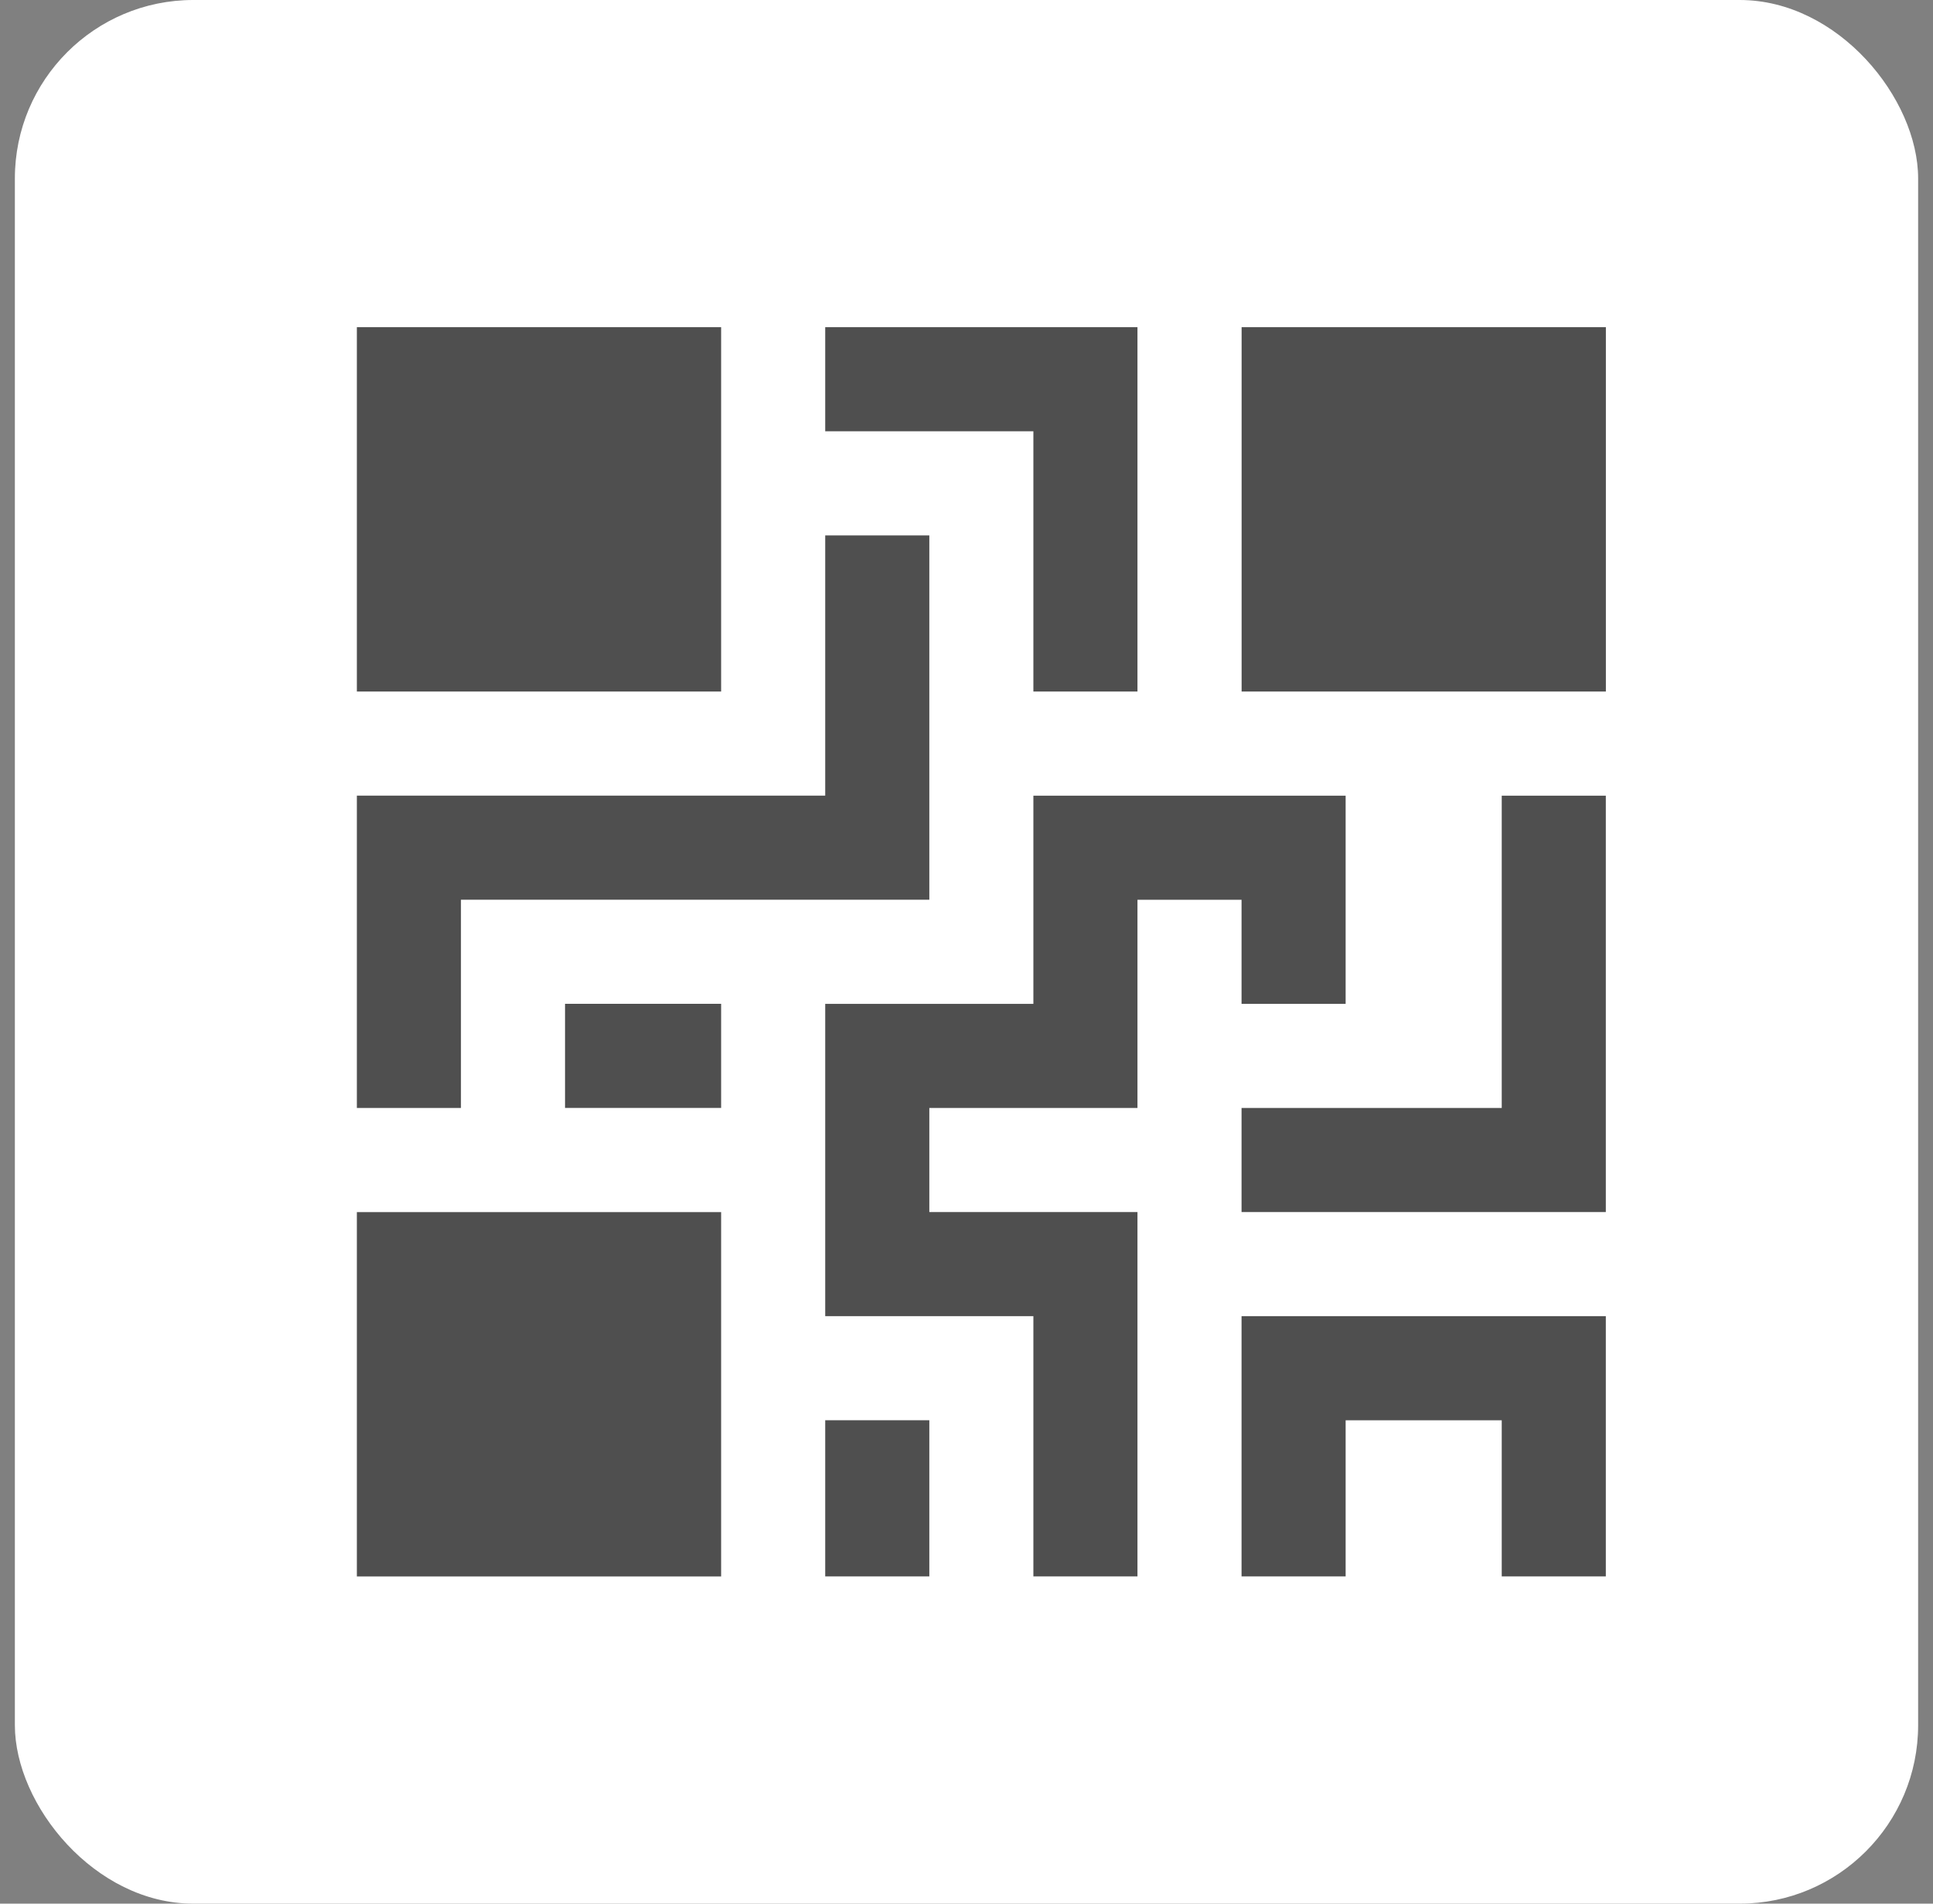 <svg width="65" height="64" viewBox="0 0 65 64" fill="none" xmlns="http://www.w3.org/2000/svg">
<rect x="0" y="0" width="65" height="64" fill="#808080" stroke="none"/>
<rect x="0.5" width="64" height="64" rx="6" fill="white"/>
<g clip-path="url(#clip0_276_197234)">
<path d="M24.249 11H12V23.249H24.249V11Z" fill="#4F4F4F"/>
<path d="M24.249 40.751H12V53H24.249V40.751Z" fill="#4F4F4F"/>
<path d="M54 11H41.751V23.249H54V11Z" fill="#4F4F4F"/>
<path d="M50.498 26.75V37.249H41.749V40.749H53.998V26.75H50.498Z" fill="#4F4F4F"/>
<path d="M41.749 44.248V52.998H45.249V47.749H50.498V52.998H53.998V44.248H41.749Z" fill="#4F4F4F"/>
<path d="M27.749 11V14.5H34.749V23.249H38.249V11H27.749Z" fill="#4F4F4F"/>
<path d="M34.749 26.75V33.749H27.749V44.249H34.749V52.999H38.249V40.749H31.25V37.249H38.249V30.25H41.749V33.749H45.249V26.75H34.749Z" fill="#4F4F4F"/>
<path d="M31.25 47.748H27.749V52.998H31.25V47.748Z" fill="#4F4F4F"/>
<path d="M24.249 33.748H19V37.248H24.249V33.748Z" fill="#4F4F4F"/>
<path d="M27.749 18V26.749H12V37.249H15.5V30.249H31.25V18H27.749Z" fill="#4F4F4F"/>
</g>
<defs>
<clipPath id="clip0_276_197234">
<rect width="42" height="42" fill="white" transform="translate(12 11)"/>
</clipPath>
</defs>
</svg>